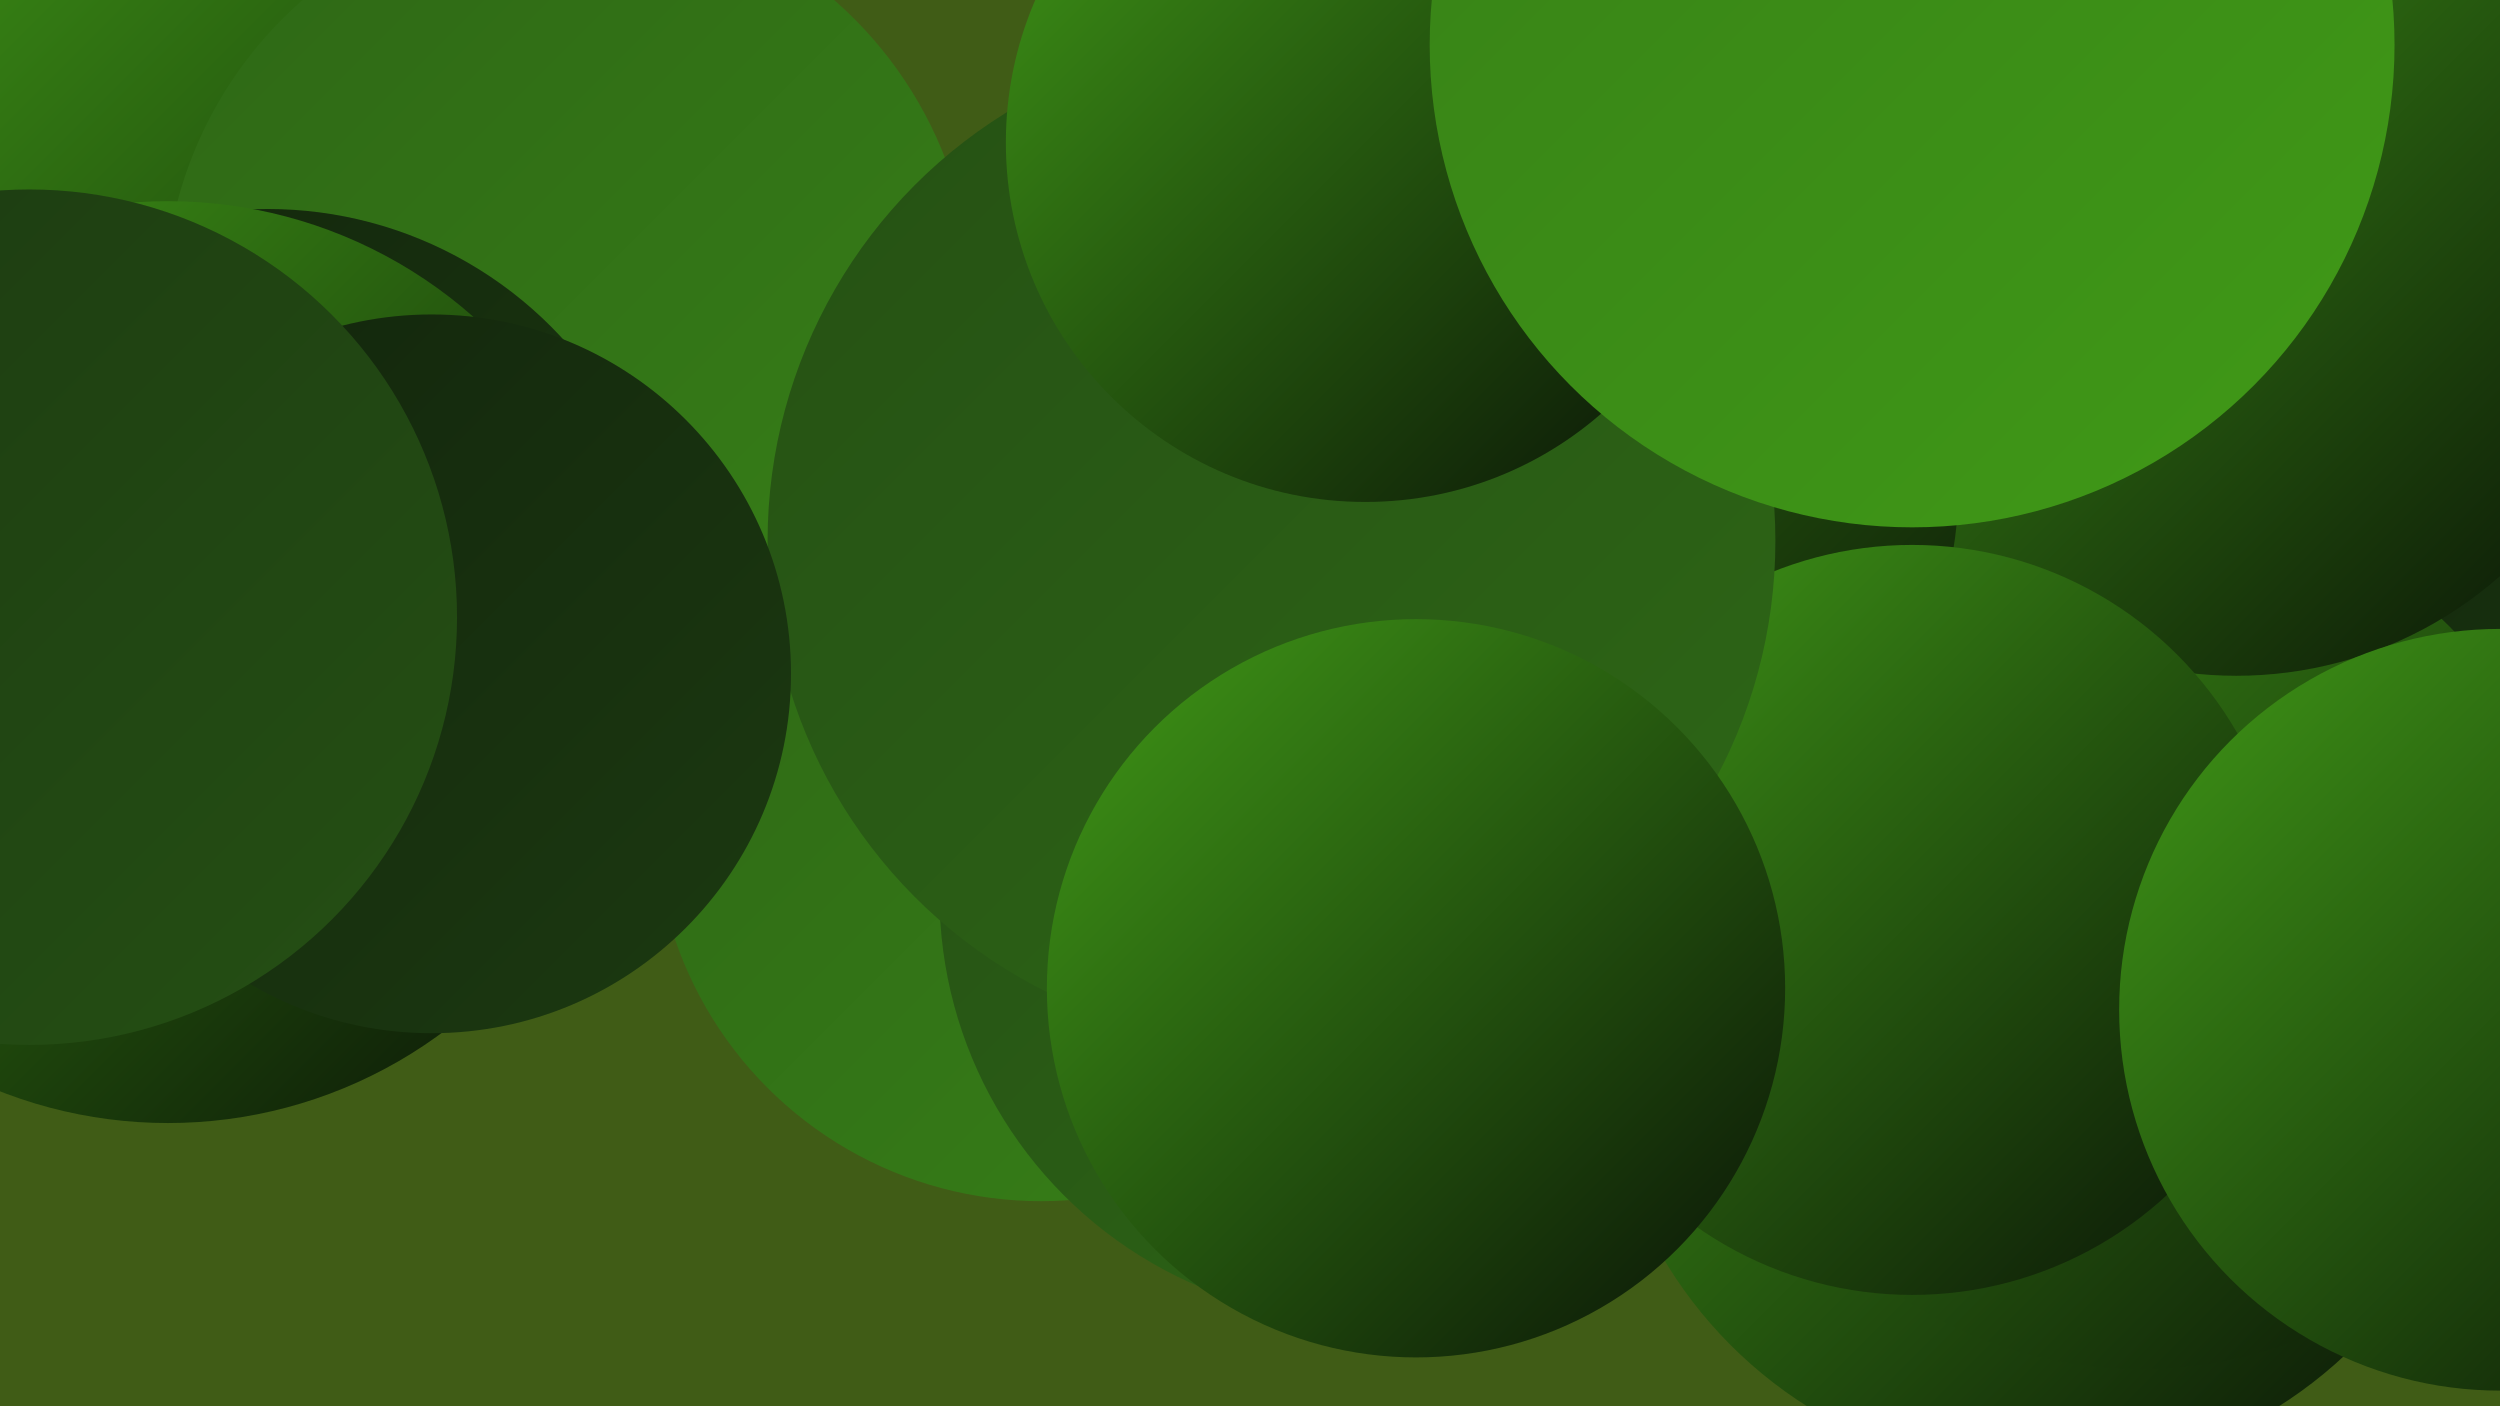 <?xml version="1.0" encoding="UTF-8"?><svg width="1280" height="720" xmlns="http://www.w3.org/2000/svg"><defs><linearGradient id="grad0" x1="0%" y1="0%" x2="100%" y2="100%"><stop offset="0%" style="stop-color:#091106;stop-opacity:1" /><stop offset="100%" style="stop-color:#12250c;stop-opacity:1" /></linearGradient><linearGradient id="grad1" x1="0%" y1="0%" x2="100%" y2="100%"><stop offset="0%" style="stop-color:#12250c;stop-opacity:1" /><stop offset="100%" style="stop-color:#1c3a11;stop-opacity:1" /></linearGradient><linearGradient id="grad2" x1="0%" y1="0%" x2="100%" y2="100%"><stop offset="0%" style="stop-color:#1c3a11;stop-opacity:1" /><stop offset="100%" style="stop-color:#255014;stop-opacity:1" /></linearGradient><linearGradient id="grad3" x1="0%" y1="0%" x2="100%" y2="100%"><stop offset="0%" style="stop-color:#255014;stop-opacity:1" /><stop offset="100%" style="stop-color:#2e6716;stop-opacity:1" /></linearGradient><linearGradient id="grad4" x1="0%" y1="0%" x2="100%" y2="100%"><stop offset="0%" style="stop-color:#2e6716;stop-opacity:1" /><stop offset="100%" style="stop-color:#378017;stop-opacity:1" /></linearGradient><linearGradient id="grad5" x1="0%" y1="0%" x2="100%" y2="100%"><stop offset="0%" style="stop-color:#378017;stop-opacity:1" /><stop offset="100%" style="stop-color:#409a17;stop-opacity:1" /></linearGradient><linearGradient id="grad6" x1="0%" y1="0%" x2="100%" y2="100%"><stop offset="0%" style="stop-color:#409a17;stop-opacity:1" /><stop offset="100%" style="stop-color:#091106;stop-opacity:1" /></linearGradient></defs><rect width="1280" height="720" fill="#405c16" /><circle cx="533" cy="417" r="198" fill="url(#grad4)" /><circle cx="699" cy="458" r="218" fill="url(#grad3)" /><circle cx="131" cy="161" r="258" fill="url(#grad6)" /><circle cx="1075" cy="422" r="190" fill="url(#grad4)" /><circle cx="1046" cy="529" r="226" fill="url(#grad6)" /><circle cx="1233" cy="426" r="226" fill="url(#grad1)" /><circle cx="291" cy="156" r="207" fill="url(#grad4)" /><circle cx="1096" cy="478" r="223" fill="url(#grad6)" /><circle cx="1145" cy="142" r="204" fill="url(#grad6)" /><circle cx="773" cy="245" r="230" fill="url(#grad6)" /><circle cx="979" cy="471" r="192" fill="url(#grad6)" /><circle cx="137" cy="312" r="205" fill="url(#grad1)" /><circle cx="651" cy="277" r="258" fill="url(#grad3)" /><circle cx="1280" cy="517" r="195" fill="url(#grad6)" /><circle cx="699" cy="73" r="184" fill="url(#grad6)" /><circle cx="725" cy="506" r="189" fill="url(#grad6)" /><circle cx="86" cy="339" r="236" fill="url(#grad6)" /><circle cx="221" cy="345" r="184" fill="url(#grad1)" /><circle cx="979" cy="23" r="247" fill="url(#grad5)" /><circle cx="15" cy="316" r="219" fill="url(#grad2)" /></svg>
